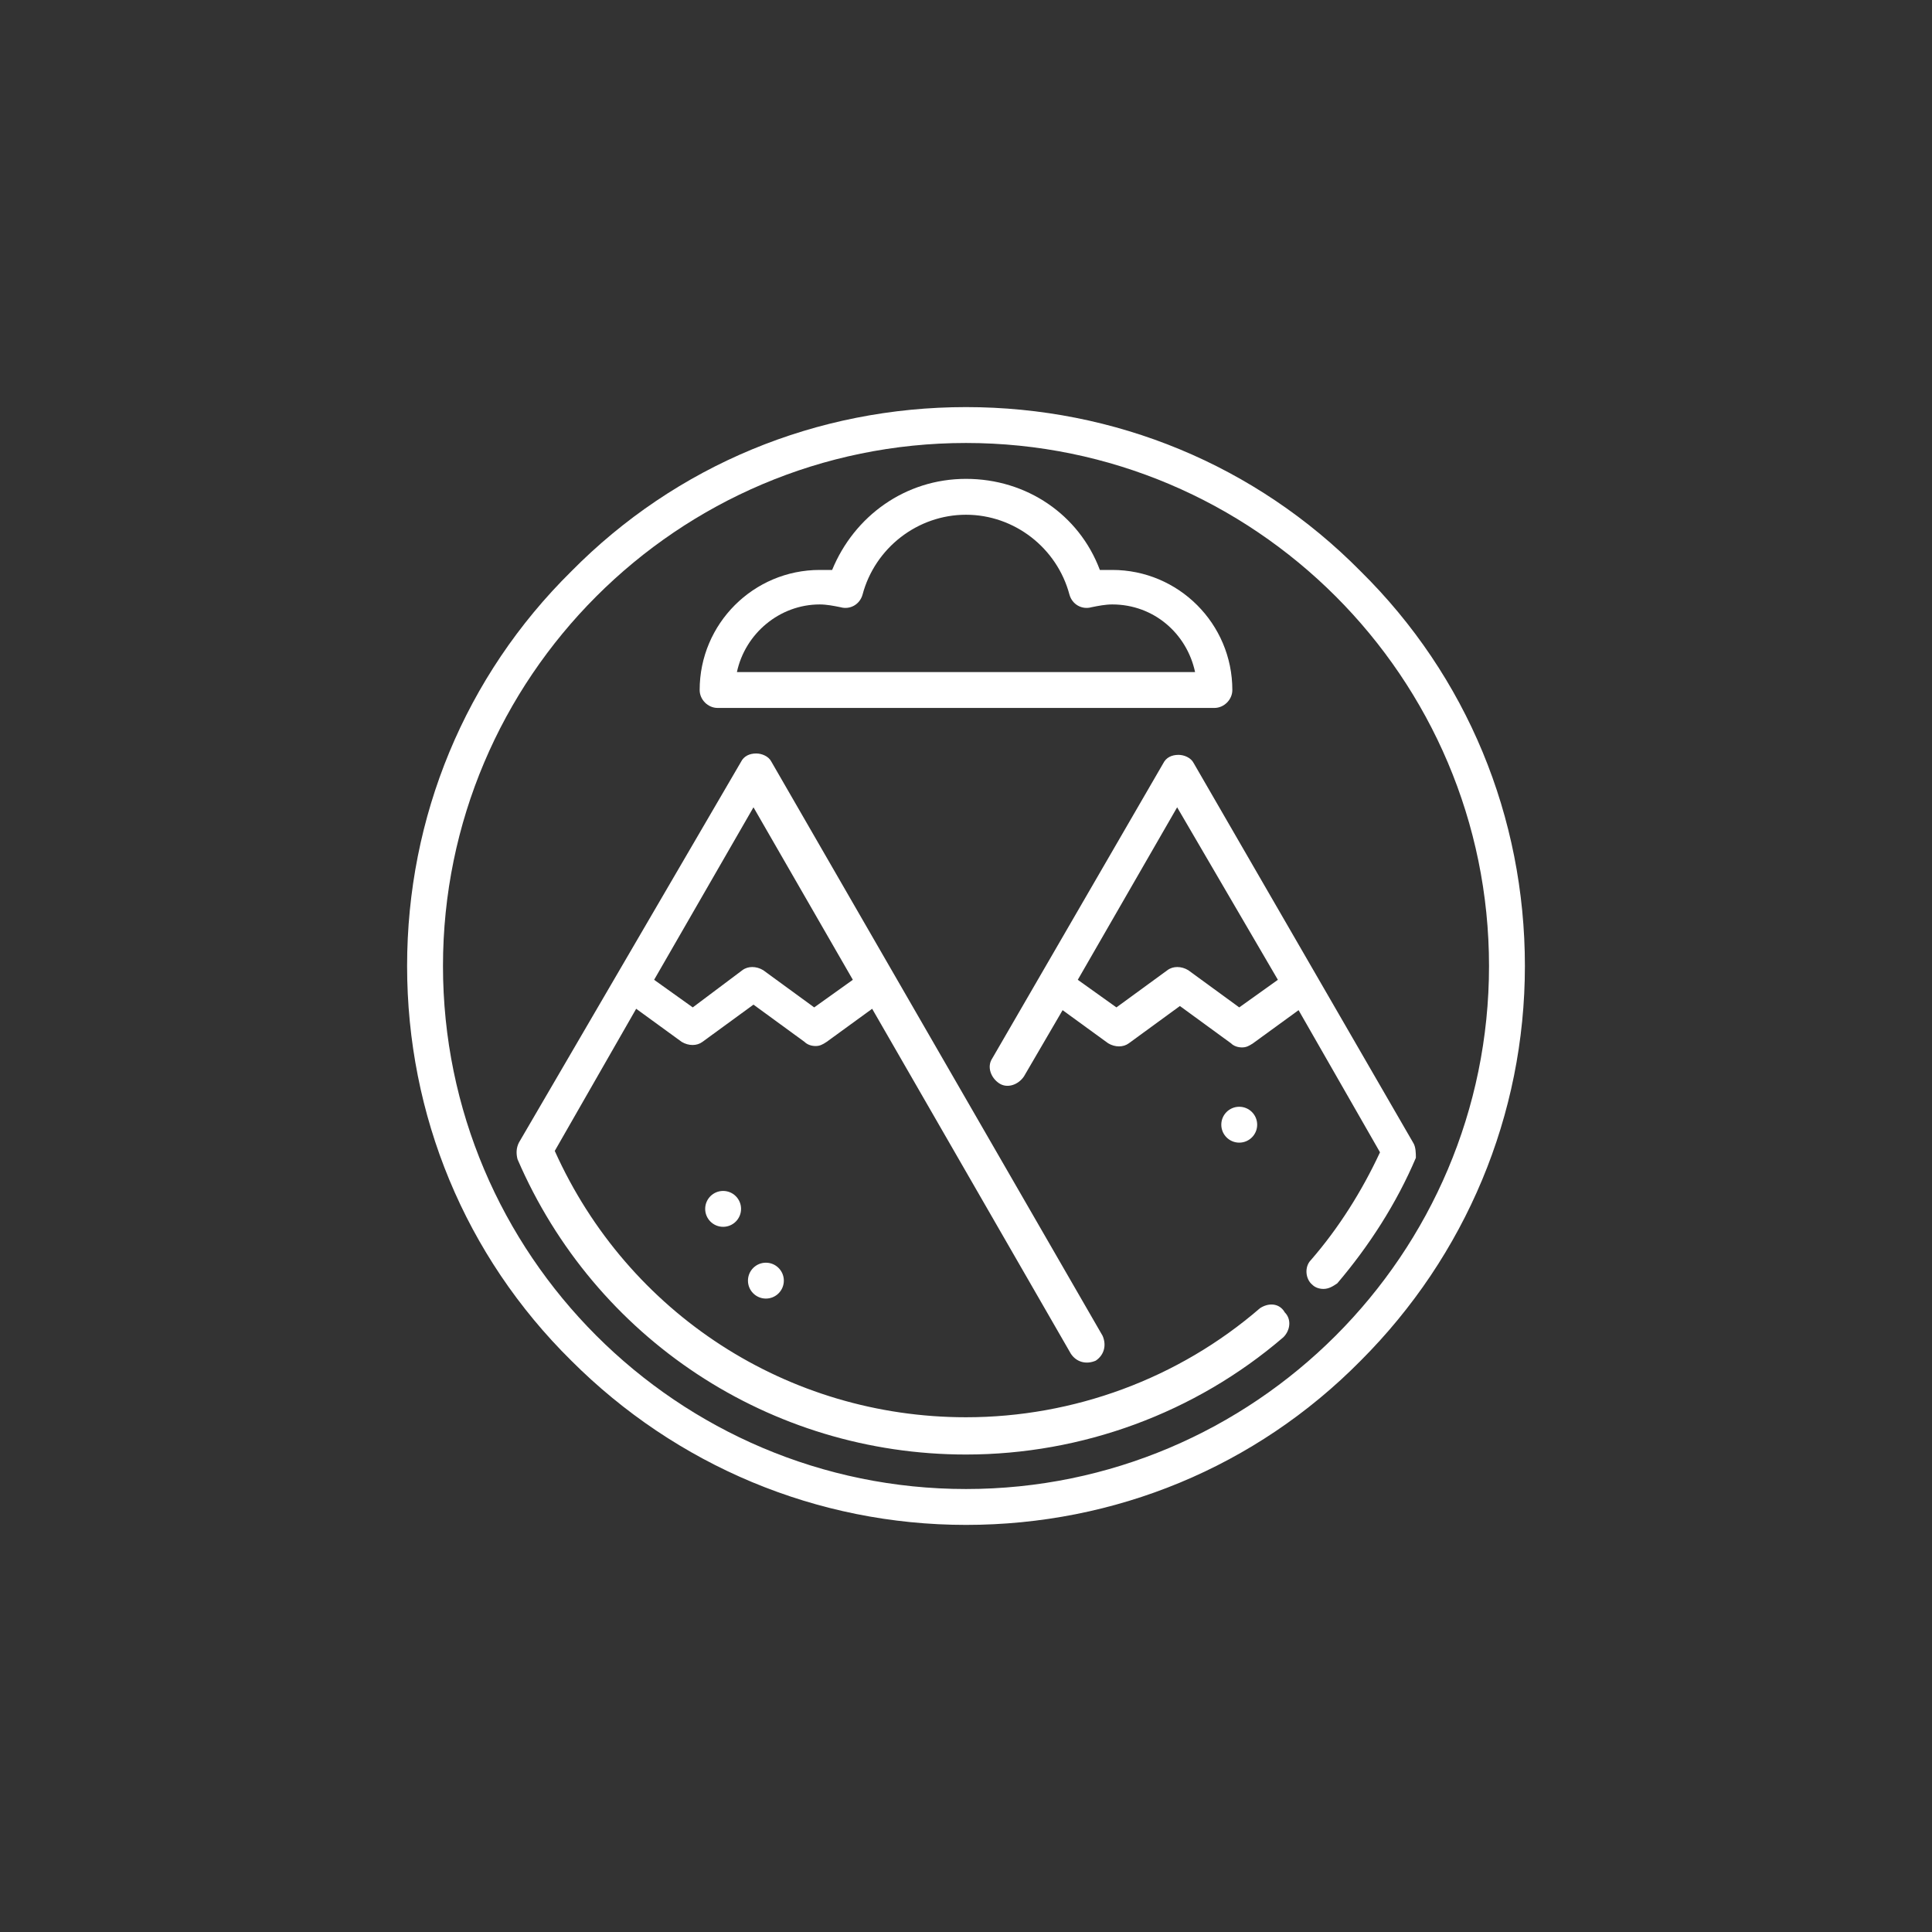 <?xml version="1.0" encoding="utf-8"?>
<!-- Generator: Adobe Illustrator 22.0.0, SVG Export Plug-In . SVG Version: 6.00 Build 0)  -->
<svg version="1.1" id="Layer_1" xmlns="http://www.w3.org/2000/svg" xmlns:xlink="http://www.w3.org/1999/xlink" x="0px" y="0px"
	 viewBox="0 0 140 140" style="enable-background:new 0 0 140 140;" xml:space="preserve">
<rect x="0" y="0" width="140" height="140" fill="#333333" stroke="none"/>
<style type="text/css">
	.st0{fill:#FFFFFF;}
</style>
<g>
	<path class="st0" d="M52,51.3h36c0.7,0,1.3-0.6,1.3-1.3c0-4.8-3.9-8.7-8.7-8.7c-0.3,0-0.6,0-0.9,0c-1.5-4-5.3-6.6-9.7-6.6
		s-8.1,2.7-9.7,6.6c-0.3,0-0.6,0-0.9,0c-4.8,0-8.7,3.9-8.7,8.7C50.7,50.7,51.3,51.3,52,51.3z M59.4,43.8c0.5,0,1,0.1,1.5,0.2
		c0.7,0.2,1.4-0.2,1.6-0.9c0.9-3.4,4-5.8,7.5-5.8s6.6,2.4,7.5,5.8c0.2,0.7,0.9,1.1,1.6,0.9c0.5-0.1,1-0.2,1.5-0.2c3,0,5.4,2.1,6,4.9
		H53.4C54,45.9,56.5,43.8,59.4,43.8z"/>
	<path class="st0" d="M98.6,41.4C91,33.7,80.8,29.5,70,29.5s-21,4.2-28.6,11.9C33.7,49,29.5,59.2,29.5,70s4.2,21,11.9,28.6
		c7.6,7.6,17.8,11.9,28.6,11.9s21-4.2,28.6-11.9c7.6-7.6,11.9-17.8,11.9-28.6S106.3,49,98.6,41.4z M70,107.9
		c-20.9,0-37.9-17-37.9-37.9s17-37.9,37.9-37.9s37.9,17,37.9,37.9S90.9,107.9,70,107.9z"/>
	<circle class="st0" cx="55.5" cy="92.8" r="1.3"/>
	<circle class="st0" cx="52.4" cy="87.6" r="1.3"/>
	<circle class="st0" cx="89.8" cy="81.5" r="1.3"/>
	<path class="st0" d="M102.4,82.8L86.5,55.3c-0.2-0.4-0.7-0.6-1.1-0.6c-0.5,0-0.9,0.2-1.1,0.6L71.9,76.7c-0.4,0.6-0.1,1.4,0.5,1.8
		c0.6,0.4,1.4,0.1,1.8-0.5l2.8-4.8l3.3,2.4c0.5,0.3,1.1,0.3,1.5,0l3.7-2.7l3.7,2.7c0.2,0.2,0.5,0.3,0.8,0.3c0.3,0,0.5-0.1,0.8-0.3
		l3.3-2.4l5.9,10.3c-1.3,2.8-3,5.5-5,7.8c-0.5,0.5-0.4,1.4,0.1,1.8c0.2,0.2,0.5,0.3,0.8,0.3c0.4,0,0.7-0.2,1-0.4
		c2.3-2.7,4.3-5.8,5.7-9.1C102.6,83.6,102.6,83.1,102.4,82.8z M89.8,73l-3.7-2.7c-0.5-0.3-1.1-0.3-1.5,0L80.9,73l-2.8-2l7.2-12.5
		L92.6,71L89.8,73z"/>
	<path class="st0" d="M91.3,94.8c-5.9,5.1-13.5,7.9-21.3,7.9c-12.9,0-24.5-7.5-29.8-19.3l5.9-10.3l3.3,2.4c0.5,0.3,1.1,0.3,1.5,0
		l3.7-2.7l3.7,2.7c0.2,0.2,0.5,0.3,0.8,0.3c0.3,0,0.5-0.1,0.8-0.3l3.3-2.4l14.4,25c0.4,0.6,1.1,0.8,1.8,0.5c0.6-0.4,0.8-1.1,0.5-1.8
		l-24-41.6c-0.2-0.4-0.7-0.6-1.1-0.6c-0.5,0-0.9,0.2-1.1,0.6L37.6,82.8c-0.2,0.4-0.2,0.8-0.1,1.2c5.6,13,18.3,21.4,32.5,21.4
		c8.4,0,16.6-3,23-8.5c0.5-0.5,0.6-1.3,0.1-1.8C92.7,94.4,91.9,94.4,91.3,94.8z M54.6,58.5L61.8,71l-2.8,2l-3.7-2.7
		c-0.5-0.3-1.1-0.3-1.5,0L50.2,73l-2.8-2L54.6,58.5z"/>
</g>
</svg>
